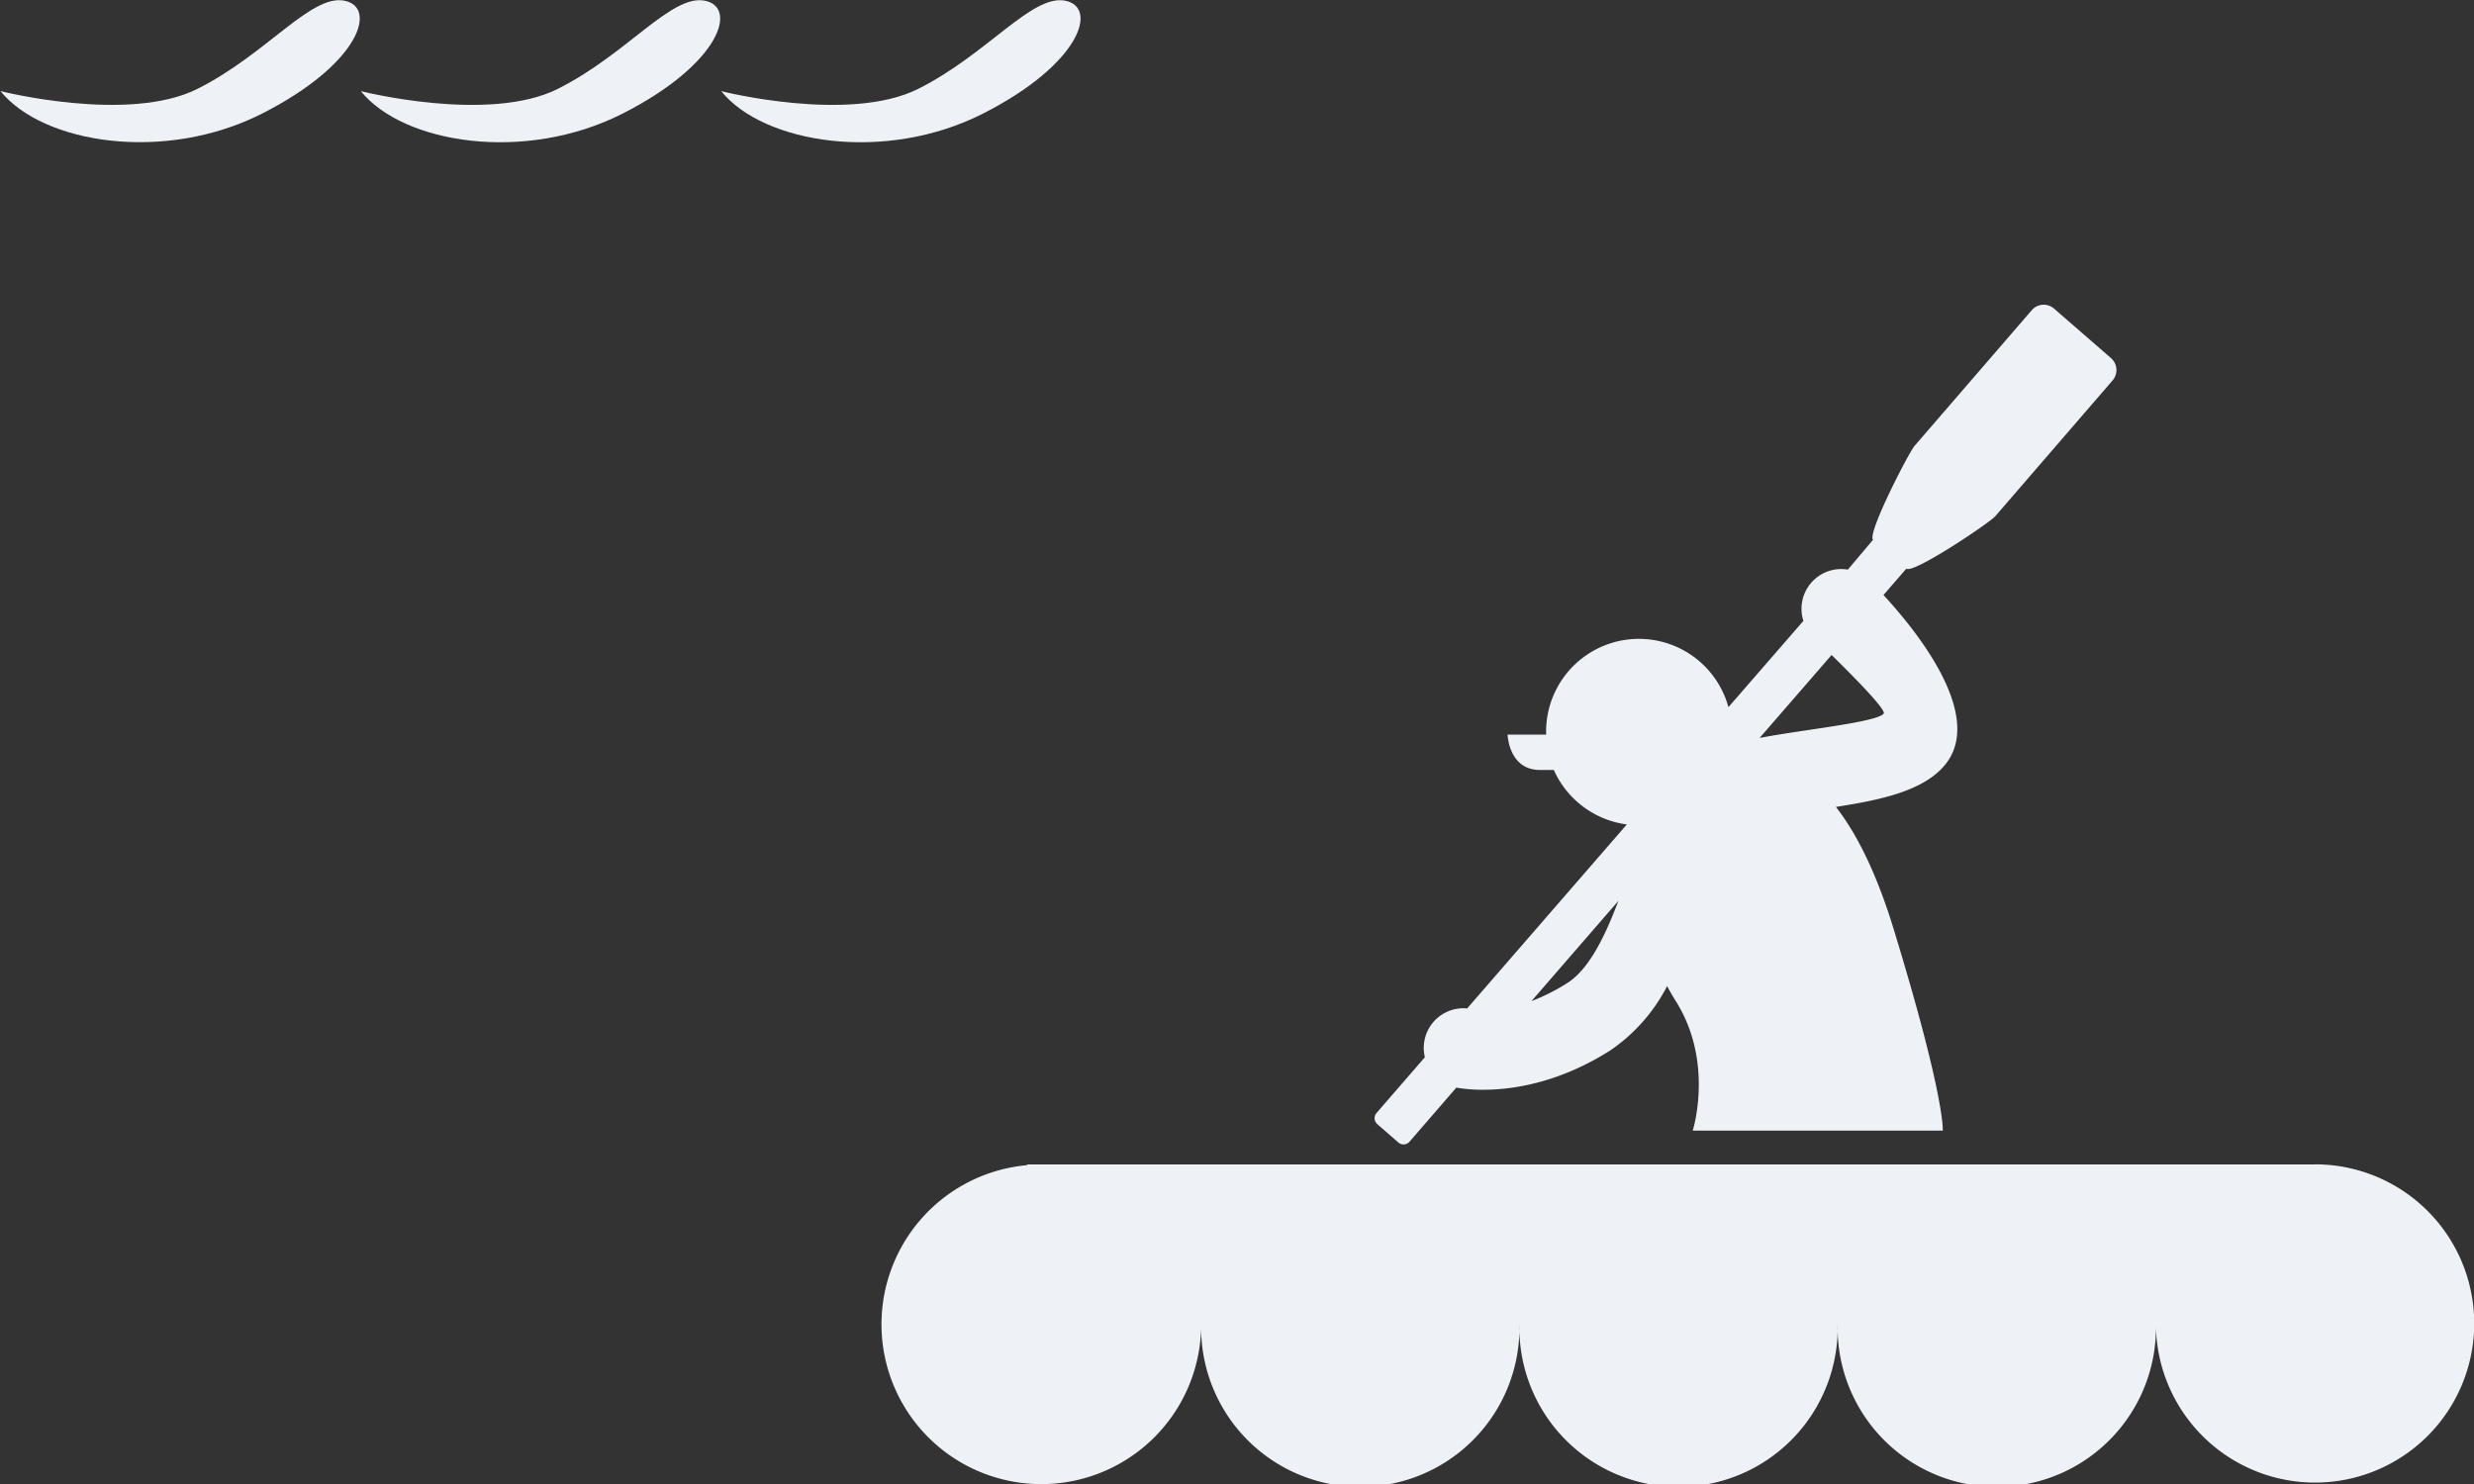 <svg id="Layer_1" data-name="Layer 1" xmlns="http://www.w3.org/2000/svg" viewBox="0 0 330 198"><rect x="0" y="0" width="330" height="198" fill="#333333" stroke="none"/><defs><style>.cls-1{fill:#eef1f6;fill-rule:evenodd;}</style></defs><title>Artboard 1</title><path class="cls-1" d="M308.83,155.36H137v.1a21.32,21.32,0,1,0,23.22,21.23h0a21.23,21.23,0,1,0,42.45,0h0a21.23,21.23,0,1,0,42.45,0h0a21.23,21.23,0,1,0,42.45,0,21.23,21.23,0,1,0,21.22-21.34Z"/><path class="cls-1" d="M186.53,152.44a1.05,1.05,0,0,0,1.48-.11l6.25-7.22c1.71.32,10.35,1.48,20.47-4.92a23.22,23.22,0,0,0,7.64-8.62c.37.68.75,1.35,1.16,2,5.15,8.18,2.26,17.28,2.26,17.28h33.35s.35-4.36-6.6-27.05c-2.22-7.23-4.83-12.51-7.65-16.14,6-.93,11.62-2.13,14.49-5.54,5.53-6.57-3.84-18.07-8.15-22.73l3.05-3.52h0c.87.76,11.12-6.12,11.87-7l15.63-18.1a2.12,2.12,0,0,0-.21-3L274,41.19a2.1,2.1,0,0,0-3,.21l-15.63,18.1c-.75.87-6.34,11.68-5.53,12.52L246.48,76a5.3,5.3,0,0,0-5.93,6.84l-10,11.51a12.38,12.38,0,0,0-24.32,3.38c0,.1,0,.19,0,.28h-5.14s.15,4.72,4.31,4.72h1.86A12.44,12.44,0,0,0,217,110L195.7,134.55a5.29,5.29,0,0,0-5.64,6.51l-6.45,7.44a1.06,1.06,0,0,0,.11,1.49Zm22.54-21.29a26.47,26.47,0,0,1-4.79,2.42l11.59-13.37C214.12,124.85,212,129.28,209.07,131.15Zm42.19-35.93c-.66.79-5.52,1.51-10.44,2.24-2.06.31-4.13.62-6.11,1l9.6-11.07C247.2,90.22,251.66,94.74,251.26,95.22Z"/><path class="cls-1" d="M45.92.09C41.46-.77,35.58,7.21,26.35,11.85S.06,12.15.06,12.15c5.65,7,21.88,9.62,34.91,3S50.39.94,45.92.09Z"/><path class="cls-1" d="M94,.09C89.53-.77,83.66,7.21,74.42,11.85s-26.29.31-26.29.31c5.65,7,21.88,9.62,34.91,3S98.46.94,94,.09Z"/><path class="cls-1" d="M142.07.09c-4.46-.85-10.34,7.12-19.58,11.76s-26.29.31-26.29.31c5.65,7,21.88,9.62,34.91,3S146.53.94,142.07.09Z"/></svg>